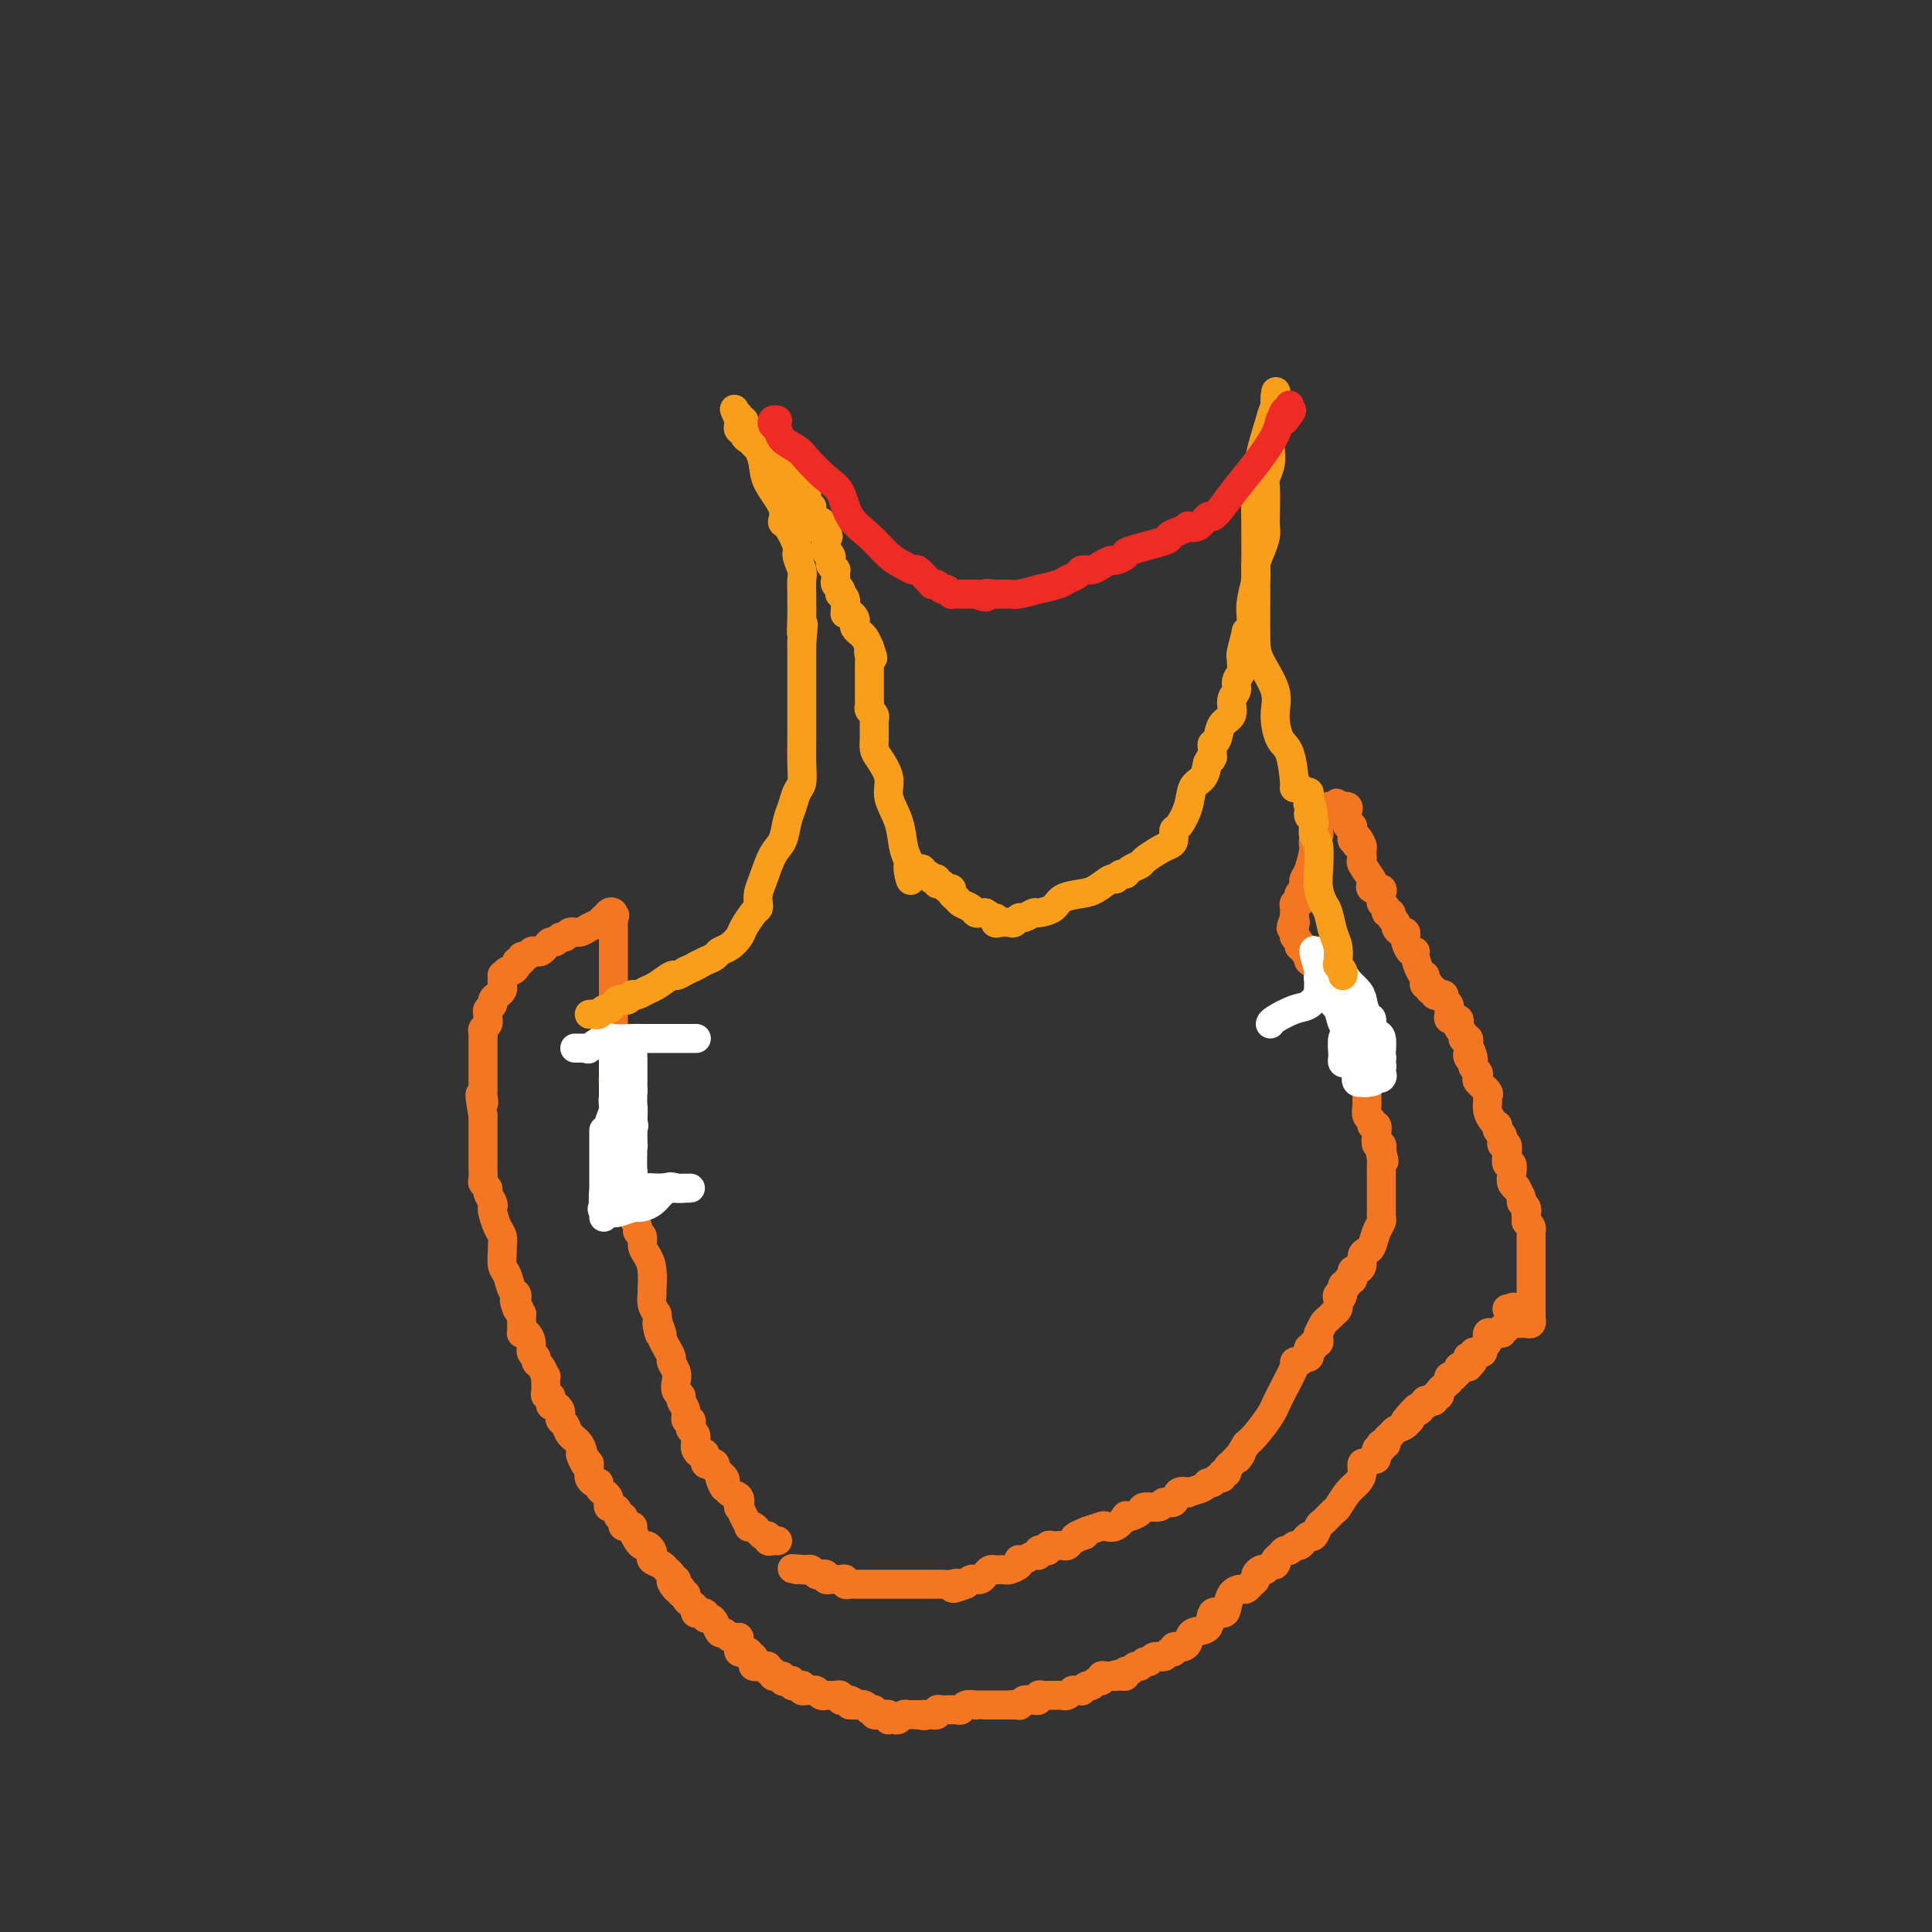 <svg viewBox='0 0 400 400' version='1.1' xmlns='http://www.w3.org/2000/svg' xmlns:xlink='http://www.w3.org/1999/xlink'><rect x="0" y="0" width="400" height="400" fill="#333333" stroke="none"/><g fill='none' stroke='#F47623' stroke-width='6' stroke-linecap='round' stroke-linejoin='round'><path d='M152,339c0.000,0.000 1.000,0.000 1,0'/><path d='M153,339c0.151,0.183 0.029,0.642 0,1c-0.029,0.358 0.034,0.617 0,1c-0.034,0.383 -0.167,0.890 0,1c0.167,0.110 0.632,-0.177 1,0c0.368,0.177 0.638,0.818 1,1c0.362,0.182 0.814,-0.095 1,0c0.186,0.095 0.105,0.562 0,1c-0.105,0.438 -0.234,0.848 0,1c0.234,0.152 0.832,0.045 1,0c0.168,-0.045 -0.095,-0.027 0,0c0.095,0.027 0.546,0.064 1,0c0.454,-0.064 0.910,-0.227 1,0c0.090,0.227 -0.186,0.845 0,1c0.186,0.155 0.833,-0.154 1,0c0.167,0.154 -0.147,0.772 0,1c0.147,0.228 0.756,0.065 1,0c0.244,-0.065 0.122,-0.033 0,0'/><path d='M161,347c1.476,1.178 1.165,0.123 1,0c-0.165,-0.123 -0.185,0.685 0,1c0.185,0.315 0.575,0.137 1,0c0.425,-0.137 0.885,-0.234 1,0c0.115,0.234 -0.113,0.799 0,1c0.113,0.201 0.569,0.040 1,0c0.431,-0.040 0.836,0.042 1,0c0.164,-0.042 0.085,-0.208 0,0c-0.085,0.208 -0.178,0.792 0,1c0.178,0.208 0.626,0.042 1,0c0.374,-0.042 0.674,0.041 1,0c0.326,-0.041 0.679,-0.207 1,0c0.321,0.207 0.611,0.788 1,1c0.389,0.212 0.879,0.056 1,0c0.121,-0.056 -0.126,-0.011 0,0c0.126,0.011 0.626,-0.011 1,0c0.374,0.011 0.621,0.056 1,0c0.379,-0.056 0.889,-0.211 1,0c0.111,0.211 -0.176,0.789 0,1c0.176,0.211 0.817,0.057 1,0c0.183,-0.057 -0.090,-0.016 0,0c0.090,0.016 0.545,0.008 1,0'/><path d='M176,352c2.273,1.001 0.455,1.004 0,1c-0.455,-0.004 0.451,-0.015 1,0c0.549,0.015 0.739,0.056 1,0c0.261,-0.056 0.591,-0.207 1,0c0.409,0.207 0.897,0.773 1,1c0.103,0.227 -0.180,0.114 0,0c0.180,-0.114 0.822,-0.228 1,0c0.178,0.228 -0.110,0.797 0,1c0.110,0.203 0.617,0.040 1,0c0.383,-0.040 0.641,0.041 1,0c0.359,-0.041 0.817,-0.206 1,0c0.183,0.206 0.090,0.784 0,1c-0.090,0.216 -0.178,0.072 0,0c0.178,-0.072 0.621,-0.072 1,0c0.379,0.072 0.693,0.215 1,0c0.307,-0.215 0.607,-0.790 1,-1c0.393,-0.210 0.878,-0.056 1,0c0.122,0.056 -0.121,0.015 0,0c0.121,-0.015 0.606,-0.004 1,0c0.394,0.004 0.697,0.002 1,0'/><path d='M190,355c2.349,0.464 1.222,0.125 1,0c-0.222,-0.125 0.462,-0.037 1,0c0.538,0.037 0.932,0.024 1,0c0.068,-0.024 -0.189,-0.059 0,0c0.189,0.059 0.825,0.212 1,0c0.175,-0.212 -0.112,-0.789 0,-1c0.112,-0.211 0.621,-0.057 1,0c0.379,0.057 0.627,0.016 1,0c0.373,-0.016 0.872,-0.008 1,0c0.128,0.008 -0.116,0.016 0,0c0.116,-0.016 0.590,-0.057 1,0c0.410,0.057 0.754,0.211 1,0c0.246,-0.211 0.395,-0.789 1,-1c0.605,-0.211 1.667,-0.057 2,0c0.333,0.057 -0.065,0.015 0,0c0.065,-0.015 0.591,-0.004 1,0c0.409,0.004 0.701,0.001 1,0c0.299,-0.001 0.605,-0.000 1,0c0.395,0.000 0.879,0.000 1,0c0.121,-0.000 -0.122,-0.000 0,0c0.122,0.000 0.610,0.000 1,0c0.390,-0.000 0.683,-0.000 1,0c0.317,0.000 0.659,0.000 1,0'/><path d='M209,353c3.102,-0.305 1.356,-0.068 1,0c-0.356,0.068 0.678,-0.035 1,0c0.322,0.035 -0.067,0.206 0,0c0.067,-0.206 0.592,-0.791 1,-1c0.408,-0.209 0.701,-0.042 1,0c0.299,0.042 0.605,-0.041 1,0c0.395,0.041 0.879,0.207 1,0c0.121,-0.207 -0.121,-0.788 0,-1c0.121,-0.212 0.606,-0.057 1,0c0.394,0.057 0.698,0.015 1,0c0.302,-0.015 0.602,-0.004 1,0c0.398,0.004 0.894,0.002 1,0c0.106,-0.002 -0.179,-0.004 0,0c0.179,0.004 0.821,0.015 1,0c0.179,-0.015 -0.106,-0.057 0,0c0.106,0.057 0.602,0.213 1,0c0.398,-0.213 0.698,-0.793 1,-1c0.302,-0.207 0.606,-0.040 1,0c0.394,0.040 0.879,-0.046 1,0c0.121,0.046 -0.121,0.224 0,0c0.121,-0.224 0.606,-0.848 1,-1c0.394,-0.152 0.697,0.170 1,0c0.303,-0.170 0.606,-0.830 1,-1c0.394,-0.170 0.879,0.150 1,0c0.121,-0.150 -0.121,-0.771 0,-1c0.121,-0.229 0.606,-0.065 1,0c0.394,0.065 0.697,0.033 1,0'/><path d='M230,347c3.432,-0.924 1.511,-0.232 1,0c-0.511,0.232 0.388,0.006 1,0c0.612,-0.006 0.938,0.210 1,0c0.062,-0.210 -0.138,-0.845 0,-1c0.138,-0.155 0.615,0.170 1,0c0.385,-0.170 0.680,-0.834 1,-1c0.320,-0.166 0.667,0.167 1,0c0.333,-0.167 0.652,-0.833 1,-1c0.348,-0.167 0.724,0.167 1,0c0.276,-0.167 0.451,-0.833 1,-1c0.549,-0.167 1.471,0.165 2,0c0.529,-0.165 0.667,-0.828 1,-1c0.333,-0.172 0.863,0.148 1,0c0.137,-0.148 -0.120,-0.765 0,-1c0.120,-0.235 0.617,-0.088 1,0c0.383,0.088 0.651,0.117 1,0c0.349,-0.117 0.780,-0.381 1,-1c0.220,-0.619 0.230,-1.592 1,-2c0.770,-0.408 2.299,-0.249 3,-1c0.701,-0.751 0.573,-2.412 1,-3c0.427,-0.588 1.410,-0.104 2,0c0.590,0.104 0.788,-0.171 1,-1c0.212,-0.829 0.439,-2.211 1,-3c0.561,-0.789 1.456,-0.985 2,-1c0.544,-0.015 0.737,0.150 1,0c0.263,-0.150 0.595,-0.615 1,-1c0.405,-0.385 0.882,-0.691 1,-1c0.118,-0.309 -0.122,-0.622 0,-1c0.122,-0.378 0.606,-0.822 1,-1c0.394,-0.178 0.697,-0.089 1,0'/><path d='M262,325c2.941,-2.498 2.294,-1.243 2,-1c-0.294,0.243 -0.233,-0.527 0,-1c0.233,-0.473 0.640,-0.648 1,-1c0.360,-0.352 0.674,-0.882 1,-1c0.326,-0.118 0.665,0.174 1,0c0.335,-0.174 0.667,-0.815 1,-1c0.333,-0.185 0.667,0.087 1,0c0.333,-0.087 0.666,-0.533 1,-1c0.334,-0.467 0.671,-0.955 1,-1c0.329,-0.045 0.651,0.355 1,0c0.349,-0.355 0.726,-1.464 1,-2c0.274,-0.536 0.444,-0.500 1,-1c0.556,-0.500 1.498,-1.537 2,-2c0.502,-0.463 0.565,-0.352 1,-1c0.435,-0.648 1.244,-2.053 2,-3c0.756,-0.947 1.459,-1.435 2,-2c0.541,-0.565 0.919,-1.207 1,-2c0.081,-0.793 -0.137,-1.737 0,-2c0.137,-0.263 0.629,0.155 1,0c0.371,-0.155 0.622,-0.882 1,-1c0.378,-0.118 0.885,0.375 1,0c0.115,-0.375 -0.161,-1.616 0,-2c0.161,-0.384 0.760,0.090 1,0c0.240,-0.090 0.120,-0.745 0,-1c-0.120,-0.255 -0.241,-0.110 0,0c0.241,0.110 0.842,0.184 1,0c0.158,-0.184 -0.129,-0.627 0,-1c0.129,-0.373 0.674,-0.677 1,-1c0.326,-0.323 0.434,-0.664 1,-1c0.566,-0.336 1.590,-0.667 2,-1c0.410,-0.333 0.205,-0.666 0,-1'/><path d='M291,294c4.417,-4.809 0.958,-1.331 0,0c-0.958,1.331 0.584,0.515 1,0c0.416,-0.515 -0.296,-0.730 0,-1c0.296,-0.270 1.599,-0.594 2,-1c0.401,-0.406 -0.099,-0.892 0,-1c0.099,-0.108 0.796,0.163 1,0c0.204,-0.163 -0.085,-0.761 0,-1c0.085,-0.239 0.544,-0.120 1,0c0.456,0.120 0.910,0.240 1,0c0.090,-0.240 -0.182,-0.839 0,-1c0.182,-0.161 0.820,0.115 1,0c0.180,-0.115 -0.096,-0.623 0,-1c0.096,-0.377 0.566,-0.623 1,-1c0.434,-0.377 0.833,-0.885 1,-1c0.167,-0.115 0.101,0.163 0,0c-0.101,-0.163 -0.238,-0.765 0,-1c0.238,-0.235 0.851,-0.101 1,0c0.149,0.101 -0.167,0.171 0,0c0.167,-0.171 0.818,-0.582 1,-1c0.182,-0.418 -0.105,-0.843 0,-1c0.105,-0.157 0.601,-0.045 1,0c0.399,0.045 0.699,0.022 1,0'/><path d='M304,283c2.012,-1.944 0.543,-1.305 0,-1c-0.543,0.305 -0.160,0.274 0,0c0.160,-0.274 0.098,-0.792 0,-1c-0.098,-0.208 -0.233,-0.108 0,0c0.233,0.108 0.832,0.222 1,0c0.168,-0.222 -0.095,-0.780 0,-1c0.095,-0.220 0.547,-0.101 1,0c0.453,0.101 0.906,0.186 1,0c0.094,-0.186 -0.172,-0.642 0,-1c0.172,-0.358 0.781,-0.618 1,-1c0.219,-0.382 0.049,-0.887 0,-1c-0.049,-0.113 0.025,0.166 0,0c-0.025,-0.166 -0.148,-0.776 0,-1c0.148,-0.224 0.565,-0.060 1,0c0.435,0.060 0.886,0.016 1,0c0.114,-0.016 -0.110,-0.005 0,0c0.110,0.005 0.555,0.002 1,0'/><path d='M311,276c1.018,-1.327 0.062,-1.143 0,-1c-0.062,0.143 0.768,0.245 1,0c0.232,-0.245 -0.135,-0.836 0,-1c0.135,-0.164 0.773,0.100 1,0c0.227,-0.100 0.044,-0.566 0,-1c-0.044,-0.434 0.050,-0.838 0,-1c-0.050,-0.162 -0.244,-0.082 0,0c0.244,0.082 0.927,0.166 1,0c0.073,-0.166 -0.463,-0.583 -1,-1'/><path d='M313,271c0.369,-0.774 0.292,-0.208 0,0c-0.292,0.208 -0.798,0.060 -1,0c-0.202,-0.060 -0.101,-0.030 0,0'/><path d='M313,273c0.055,0.423 0.109,0.847 0,1c-0.109,0.153 -0.383,0.037 0,0c0.383,-0.037 1.423,0.005 2,0c0.577,-0.005 0.690,-0.057 1,0c0.310,0.057 0.815,0.224 1,0c0.185,-0.224 0.050,-0.837 0,-1c-0.050,-0.163 -0.013,0.124 0,0c0.013,-0.124 0.004,-0.660 0,-1c-0.004,-0.340 -0.001,-0.485 0,-1c0.001,-0.515 0.000,-1.399 0,-2c-0.000,-0.601 -0.000,-0.920 0,-1c0.000,-0.080 0.000,0.080 0,0c-0.000,-0.080 -0.000,-0.399 0,-1c0.000,-0.601 0.000,-1.485 0,-2c-0.000,-0.515 -0.000,-0.663 0,-1c0.000,-0.337 0.000,-0.864 0,-1c-0.000,-0.136 0.000,0.117 0,0c-0.000,-0.117 -0.000,-0.605 0,-1c0.000,-0.395 0.000,-0.696 0,-1c-0.000,-0.304 -0.000,-0.610 0,-1c0.000,-0.390 0.000,-0.865 0,-1c-0.000,-0.135 -0.000,0.070 0,0c0.000,-0.070 0.001,-0.414 0,-1c-0.001,-0.586 -0.003,-1.414 0,-2c0.003,-0.586 0.011,-0.930 0,-1c-0.011,-0.070 -0.041,0.135 0,0c0.041,-0.135 0.155,-0.610 0,-1c-0.155,-0.390 -0.577,-0.695 -1,-1'/><path d='M316,253c-0.172,-3.191 -0.103,-2.169 0,-2c0.103,0.169 0.239,-0.514 0,-1c-0.239,-0.486 -0.852,-0.773 -1,-1c-0.148,-0.227 0.170,-0.392 0,-1c-0.170,-0.608 -0.829,-1.659 -1,-2c-0.171,-0.341 0.147,0.029 0,0c-0.147,-0.029 -0.758,-0.458 -1,-1c-0.242,-0.542 -0.117,-1.197 0,-2c0.117,-0.803 0.224,-1.756 0,-2c-0.224,-0.244 -0.778,0.219 -1,0c-0.222,-0.219 -0.111,-1.119 0,-2c0.111,-0.881 0.222,-1.741 0,-2c-0.222,-0.259 -0.778,0.084 -1,0c-0.222,-0.084 -0.111,-0.596 0,-1c0.111,-0.404 0.223,-0.699 0,-1c-0.223,-0.301 -0.782,-0.608 -1,-1c-0.218,-0.392 -0.097,-0.868 0,-1c0.097,-0.132 0.169,0.081 0,0c-0.169,-0.081 -0.579,-0.454 -1,-1c-0.421,-0.546 -0.852,-1.263 -1,-2c-0.148,-0.737 -0.012,-1.493 0,-2c0.012,-0.507 -0.101,-0.766 0,-1c0.101,-0.234 0.416,-0.444 0,-1c-0.416,-0.556 -1.562,-1.458 -2,-2c-0.438,-0.542 -0.169,-0.722 0,-1c0.169,-0.278 0.238,-0.652 0,-1c-0.238,-0.348 -0.782,-0.671 -1,-1c-0.218,-0.329 -0.109,-0.665 0,-1'/><path d='M305,220c-1.641,-5.349 -0.243,-2.221 0,-1c0.243,1.221 -0.667,0.535 -1,0c-0.333,-0.535 -0.088,-0.917 0,-1c0.088,-0.083 0.020,0.135 0,0c-0.020,-0.135 0.008,-0.624 0,-1c-0.008,-0.376 -0.054,-0.640 0,-1c0.054,-0.360 0.207,-0.818 0,-1c-0.207,-0.182 -0.774,-0.090 -1,0c-0.226,0.090 -0.112,0.178 0,0c0.112,-0.178 0.222,-0.622 0,-1c-0.222,-0.378 -0.776,-0.690 -1,-1c-0.224,-0.310 -0.116,-0.618 0,-1c0.116,-0.382 0.241,-0.837 0,-1c-0.241,-0.163 -0.849,-0.034 -1,0c-0.151,0.034 0.155,-0.029 0,0c-0.155,0.029 -0.773,0.148 -1,0c-0.227,-0.148 -0.065,-0.564 0,-1c0.065,-0.436 0.032,-0.891 0,-1c-0.032,-0.109 -0.064,0.128 0,0c0.064,-0.128 0.223,-0.622 0,-1c-0.223,-0.378 -0.830,-0.641 -1,-1c-0.170,-0.359 0.095,-0.814 0,-1c-0.095,-0.186 -0.551,-0.101 -1,0c-0.449,0.101 -0.890,0.220 -1,0c-0.110,-0.220 0.111,-0.777 0,-1c-0.111,-0.223 -0.556,-0.111 -1,0'/><path d='M296,205c-1.331,-2.559 -0.160,-1.456 0,-1c0.160,0.456 -0.692,0.265 -1,0c-0.308,-0.265 -0.072,-0.603 0,-1c0.072,-0.397 -0.018,-0.853 0,-1c0.018,-0.147 0.146,0.015 0,0c-0.146,-0.015 -0.565,-0.207 -1,-1c-0.435,-0.793 -0.887,-2.187 -1,-3c-0.113,-0.813 0.114,-1.045 0,-1c-0.114,0.045 -0.569,0.367 -1,0c-0.431,-0.367 -0.837,-1.422 -1,-2c-0.163,-0.578 -0.081,-0.680 0,-1c0.081,-0.320 0.161,-0.859 0,-1c-0.161,-0.141 -0.564,0.116 -1,0c-0.436,-0.116 -0.906,-0.605 -1,-1c-0.094,-0.395 0.186,-0.697 0,-1c-0.186,-0.303 -0.838,-0.606 -1,-1c-0.162,-0.394 0.167,-0.879 0,-1c-0.167,-0.121 -0.830,0.123 -1,0c-0.170,-0.123 0.153,-0.611 0,-1c-0.153,-0.389 -0.780,-0.678 -1,-1c-0.220,-0.322 -0.031,-0.678 0,-1c0.031,-0.322 -0.095,-0.609 0,-1c0.095,-0.391 0.410,-0.886 0,-1c-0.410,-0.114 -1.546,0.152 -2,0c-0.454,-0.152 -0.227,-0.723 0,-1c0.227,-0.277 0.453,-0.259 0,-1c-0.453,-0.741 -1.585,-2.240 -2,-3c-0.415,-0.760 -0.112,-0.782 0,-1c0.112,-0.218 0.032,-0.634 0,-1c-0.032,-0.366 -0.016,-0.683 0,-1'/><path d='M282,176c-2.106,-4.708 -0.372,-1.979 0,-1c0.372,0.979 -0.618,0.207 -1,0c-0.382,-0.207 -0.155,0.152 0,0c0.155,-0.152 0.239,-0.815 0,-1c-0.239,-0.185 -0.800,0.109 -1,0c-0.200,-0.109 -0.040,-0.621 0,-1c0.040,-0.379 -0.042,-0.626 0,-1c0.042,-0.374 0.207,-0.873 0,-1c-0.207,-0.127 -0.786,0.120 -1,0c-0.214,-0.120 -0.063,-0.607 0,-1c0.063,-0.393 0.037,-0.693 0,-1c-0.037,-0.307 -0.087,-0.621 0,-1c0.087,-0.379 0.311,-0.823 0,-1c-0.311,-0.177 -1.155,-0.089 -2,0'/><path d='M277,167c-0.724,-1.396 -0.035,-0.385 0,0c0.035,0.385 -0.583,0.144 -1,0c-0.417,-0.144 -0.634,-0.192 -1,0c-0.366,0.192 -0.883,0.625 -1,1c-0.117,0.375 0.164,0.692 0,1c-0.164,0.308 -0.775,0.607 -1,1c-0.225,0.393 -0.064,0.878 0,1c0.064,0.122 0.031,-0.121 0,0c-0.031,0.121 -0.060,0.607 0,1c0.060,0.393 0.209,0.693 0,1c-0.209,0.307 -0.778,0.621 -1,1c-0.222,0.379 -0.098,0.822 0,1c0.098,0.178 0.171,0.089 0,1c-0.171,0.911 -0.585,2.822 -1,4c-0.415,1.178 -0.829,1.625 -1,2c-0.171,0.375 -0.097,0.679 0,1c0.097,0.321 0.218,0.660 0,1c-0.218,0.340 -0.776,0.682 -1,1c-0.224,0.318 -0.112,0.611 0,1c0.112,0.389 0.226,0.874 0,1c-0.226,0.126 -0.793,-0.107 -1,0c-0.207,0.107 -0.056,0.554 0,1c0.056,0.446 0.015,0.889 0,1c-0.015,0.111 -0.004,-0.111 0,0c0.004,0.111 0.002,0.556 0,1'/><path d='M268,190c-1.393,3.741 -0.374,1.594 0,1c0.374,-0.594 0.104,0.365 0,1c-0.104,0.635 -0.043,0.945 0,1c0.043,0.055 0.068,-0.144 0,0c-0.068,0.144 -0.230,0.630 0,1c0.230,0.370 0.850,0.624 1,1c0.150,0.376 -0.172,0.874 0,1c0.172,0.126 0.838,-0.121 1,0c0.162,0.121 -0.181,0.610 0,1c0.181,0.390 0.885,0.683 1,1c0.115,0.317 -0.358,0.659 0,1c0.358,0.341 1.549,0.682 2,1c0.451,0.318 0.162,0.614 0,1c-0.162,0.386 -0.197,0.863 0,1c0.197,0.137 0.626,-0.065 1,0c0.374,0.065 0.693,0.398 1,1c0.307,0.602 0.603,1.472 1,2c0.397,0.528 0.895,0.715 1,1c0.105,0.285 -0.182,0.668 0,1c0.182,0.332 0.833,0.614 1,1c0.167,0.386 -0.151,0.877 0,1c0.151,0.123 0.771,-0.121 1,0c0.229,0.121 0.065,0.606 0,1c-0.065,0.394 -0.033,0.697 0,1'/><path d='M279,211c1.719,3.201 0.516,0.704 0,0c-0.516,-0.704 -0.345,0.385 0,1c0.345,0.615 0.863,0.756 1,1c0.137,0.244 -0.107,0.590 0,1c0.107,0.410 0.565,0.885 1,1c0.435,0.115 0.849,-0.128 1,0c0.151,0.128 0.040,0.627 0,1c-0.040,0.373 -0.011,0.620 0,1c0.011,0.380 0.002,0.892 0,1c-0.002,0.108 0.003,-0.189 0,0c-0.003,0.189 -0.015,0.864 0,1c0.015,0.136 0.057,-0.267 0,0c-0.057,0.267 -0.211,1.203 0,2c0.211,0.797 0.789,1.456 1,2c0.211,0.544 0.057,0.973 0,1c-0.057,0.027 -0.015,-0.347 0,0c0.015,0.347 0.004,1.415 0,2c-0.004,0.585 -0.002,0.685 0,1c0.002,0.315 0.005,0.843 0,1c-0.005,0.157 -0.016,-0.059 0,0c0.016,0.059 0.061,0.393 0,1c-0.061,0.607 -0.226,1.489 0,2c0.226,0.511 0.844,0.652 1,1c0.156,0.348 -0.151,0.901 0,1c0.151,0.099 0.759,-0.258 1,0c0.241,0.258 0.116,1.131 0,2c-0.116,0.869 -0.224,1.734 0,2c0.224,0.266 0.778,-0.067 1,0c0.222,0.067 0.111,0.533 0,1'/><path d='M286,238c1.083,4.347 0.290,1.714 0,1c-0.290,-0.714 -0.078,0.491 0,1c0.078,0.509 0.021,0.321 0,1c-0.021,0.679 -0.006,2.223 0,3c0.006,0.777 0.001,0.785 0,1c-0.001,0.215 -0.000,0.636 0,1c0.000,0.364 0.000,0.671 0,1c-0.000,0.329 0.000,0.680 0,1c-0.000,0.320 -0.000,0.611 0,1c0.000,0.389 0.001,0.877 0,1c-0.001,0.123 -0.003,-0.120 0,0c0.003,0.120 0.012,0.603 0,1c-0.012,0.397 -0.044,0.708 0,1c0.044,0.292 0.166,0.564 0,1c-0.166,0.436 -0.618,1.038 -1,2c-0.382,0.962 -0.694,2.286 -1,3c-0.306,0.714 -0.608,0.817 -1,1c-0.392,0.183 -0.876,0.444 -1,1c-0.124,0.556 0.111,1.407 0,2c-0.111,0.593 -0.570,0.928 -1,1c-0.430,0.072 -0.832,-0.120 -1,0c-0.168,0.120 -0.101,0.553 0,1c0.101,0.447 0.237,0.910 0,1c-0.237,0.090 -0.847,-0.192 -1,0c-0.153,0.192 0.151,0.859 0,1c-0.151,0.141 -0.757,-0.246 -1,0c-0.243,0.246 -0.121,1.123 0,2'/><path d='M278,268c-1.177,2.333 -0.118,0.667 0,0c0.118,-0.667 -0.703,-0.333 -1,0c-0.297,0.333 -0.068,0.667 0,1c0.068,0.333 -0.023,0.665 0,1c0.023,0.335 0.160,0.672 0,1c-0.160,0.328 -0.617,0.648 -1,1c-0.383,0.352 -0.691,0.738 -1,1c-0.309,0.262 -0.618,0.400 -1,1c-0.382,0.600 -0.839,1.662 -1,2c-0.161,0.338 -0.028,-0.049 0,0c0.028,0.049 -0.049,0.534 0,1c0.049,0.466 0.223,0.912 0,1c-0.223,0.088 -0.843,-0.183 -1,0c-0.157,0.183 0.150,0.820 0,1c-0.150,0.180 -0.758,-0.096 -1,0c-0.242,0.096 -0.120,0.565 0,1c0.120,0.435 0.238,0.835 0,1c-0.238,0.165 -0.832,0.095 -1,0c-0.168,-0.095 0.088,-0.216 0,0c-0.088,0.216 -0.522,0.770 -1,1c-0.478,0.230 -0.999,0.138 -1,0c-0.001,-0.138 0.519,-0.322 0,1c-0.519,1.322 -2.077,4.148 -3,6c-0.923,1.852 -1.210,2.729 -2,4c-0.790,1.271 -2.083,2.934 -3,4c-0.917,1.066 -1.459,1.533 -2,2'/><path d='M258,299c-3.194,5.124 -1.181,2.435 -1,2c0.181,-0.435 -1.472,1.385 -2,2c-0.528,0.615 0.070,0.025 0,0c-0.070,-0.025 -0.806,0.514 -1,1c-0.194,0.486 0.156,0.919 0,1c-0.156,0.081 -0.816,-0.189 -1,0c-0.184,0.189 0.108,0.838 0,1c-0.108,0.162 -0.615,-0.163 -1,0c-0.385,0.163 -0.647,0.815 -1,1c-0.353,0.185 -0.795,-0.096 -1,0c-0.205,0.096 -0.172,0.569 -1,1c-0.828,0.431 -2.516,0.818 -3,1c-0.484,0.182 0.237,0.158 0,0c-0.237,-0.158 -1.433,-0.449 -2,0c-0.567,0.449 -0.504,1.640 -1,2c-0.496,0.360 -1.551,-0.110 -2,0c-0.449,0.110 -0.293,0.801 -1,1c-0.707,0.199 -2.279,-0.092 -3,0c-0.721,0.092 -0.591,0.568 -1,1c-0.409,0.432 -1.356,0.820 -2,1c-0.644,0.180 -0.983,0.153 -1,0c-0.017,-0.153 0.288,-0.430 0,0c-0.288,0.430 -1.170,1.569 -2,2c-0.830,0.431 -1.608,0.155 -2,0c-0.392,-0.155 -0.398,-0.187 -1,0c-0.602,0.187 -1.801,0.594 -3,1'/><path d='M225,317c-4.278,1.785 -1.972,1.249 -1,1c0.972,-0.249 0.611,-0.210 0,0c-0.611,0.210 -1.473,0.593 -2,1c-0.527,0.407 -0.720,0.840 -1,1c-0.280,0.160 -0.649,0.047 -1,0c-0.351,-0.047 -0.685,-0.026 -1,0c-0.315,0.026 -0.610,0.059 -1,0c-0.390,-0.059 -0.874,-0.208 -1,0c-0.126,0.208 0.108,0.773 0,1c-0.108,0.227 -0.557,0.117 -1,0c-0.443,-0.117 -0.879,-0.241 -1,0c-0.121,0.241 0.072,0.849 0,1c-0.072,0.151 -0.410,-0.153 -1,0c-0.590,0.153 -1.433,0.763 -2,1c-0.567,0.237 -0.859,0.102 -1,0c-0.141,-0.102 -0.132,-0.171 0,0c0.132,0.171 0.386,0.582 0,1c-0.386,0.418 -1.413,0.843 -2,1c-0.587,0.157 -0.735,0.045 -1,0c-0.265,-0.045 -0.648,-0.022 -1,0c-0.352,0.022 -0.673,0.044 -1,0c-0.327,-0.044 -0.661,-0.155 -1,0c-0.339,0.155 -0.682,0.577 -1,1c-0.318,0.423 -0.610,0.848 -1,1c-0.390,0.152 -0.878,0.030 -1,0c-0.122,-0.030 0.121,0.030 0,0c-0.121,-0.030 -0.606,-0.152 -1,0c-0.394,0.152 -0.697,0.576 -1,1'/><path d='M200,328c-4.289,1.702 -2.513,0.456 -2,0c0.513,-0.456 -0.237,-0.122 -1,0c-0.763,0.122 -1.537,0.033 -2,0c-0.463,-0.033 -0.613,-0.009 -1,0c-0.387,0.009 -1.010,0.002 -2,0c-0.990,-0.002 -2.348,-0.001 -3,0c-0.652,0.001 -0.597,0.000 -1,0c-0.403,-0.000 -1.263,-0.000 -2,0c-0.737,0.000 -1.349,0.000 -2,0c-0.651,-0.000 -1.340,-0.000 -2,0c-0.660,0.000 -1.291,0.001 -2,0c-0.709,-0.001 -1.496,-0.004 -2,0c-0.504,0.004 -0.727,0.015 -1,0c-0.273,-0.015 -0.598,-0.057 -1,0c-0.402,0.057 -0.881,0.211 -1,0c-0.119,-0.211 0.122,-0.788 0,-1c-0.122,-0.212 -0.606,-0.061 -1,0c-0.394,0.061 -0.697,0.030 -1,0c-0.303,-0.030 -0.606,-0.060 -1,0c-0.394,0.060 -0.879,0.208 -1,0c-0.121,-0.208 0.122,-0.774 0,-1c-0.122,-0.226 -0.610,-0.112 -1,0c-0.390,0.112 -0.682,0.222 -1,0c-0.318,-0.222 -0.662,-0.778 -1,-1c-0.338,-0.222 -0.669,-0.111 -1,0'/><path d='M167,325c-5.348,-0.464 -2.218,-0.124 -1,0c1.218,0.124 0.522,0.033 0,0c-0.522,-0.033 -0.871,-0.009 -1,0c-0.129,0.009 -0.037,0.003 0,0c0.037,-0.003 0.018,-0.001 0,0'/><path d='M155,342c-0.308,-0.032 -0.617,-0.064 -1,0c-0.383,0.064 -0.842,0.225 -1,0c-0.158,-0.225 -0.017,-0.835 0,-1c0.017,-0.165 -0.089,0.115 0,0c0.089,-0.115 0.375,-0.626 0,-1c-0.375,-0.374 -1.410,-0.612 -2,-1c-0.590,-0.388 -0.737,-0.926 -1,-1c-0.263,-0.074 -0.644,0.316 -1,0c-0.356,-0.316 -0.688,-1.339 -1,-2c-0.312,-0.661 -0.604,-0.962 -1,-1c-0.396,-0.038 -0.895,0.187 -1,0c-0.105,-0.187 0.183,-0.785 0,-1c-0.183,-0.215 -0.836,-0.047 -1,0c-0.164,0.047 0.162,-0.029 0,0c-0.162,0.029 -0.813,0.161 -1,0c-0.187,-0.161 0.090,-0.617 0,-1c-0.090,-0.383 -0.546,-0.695 -1,-1c-0.454,-0.305 -0.905,-0.604 -1,-1c-0.095,-0.396 0.168,-0.891 0,-1c-0.168,-0.109 -0.767,0.167 -1,0c-0.233,-0.167 -0.101,-0.776 0,-1c0.101,-0.224 0.172,-0.064 0,0c-0.172,0.064 -0.586,0.032 -1,0'/><path d='M140,329c-2.256,-2.477 -0.396,-2.169 0,-2c0.396,0.169 -0.672,0.200 -1,0c-0.328,-0.200 0.084,-0.631 0,-1c-0.084,-0.369 -0.663,-0.676 -1,-1c-0.337,-0.324 -0.433,-0.665 -1,-1c-0.567,-0.335 -1.605,-0.664 -2,-1c-0.395,-0.336 -0.147,-0.681 0,-1c0.147,-0.319 0.193,-0.614 0,-1c-0.193,-0.386 -0.625,-0.864 -1,-1c-0.375,-0.136 -0.692,0.068 -1,0c-0.308,-0.068 -0.608,-0.410 -1,-1c-0.392,-0.590 -0.876,-1.429 -1,-2c-0.124,-0.571 0.111,-0.875 0,-1c-0.111,-0.125 -0.570,-0.071 -1,0c-0.430,0.071 -0.833,0.160 -1,0c-0.167,-0.160 -0.100,-0.569 0,-1c0.100,-0.431 0.233,-0.885 0,-1c-0.233,-0.115 -0.833,0.110 -1,0c-0.167,-0.110 0.100,-0.554 0,-1c-0.100,-0.446 -0.565,-0.893 -1,-1c-0.435,-0.107 -0.838,0.126 -1,0c-0.162,-0.126 -0.081,-0.612 0,-1c0.081,-0.388 0.163,-0.677 0,-1c-0.163,-0.323 -0.569,-0.678 -1,-1c-0.431,-0.322 -0.886,-0.611 -1,-1c-0.114,-0.389 0.113,-0.878 0,-1c-0.113,-0.122 -0.566,0.122 -1,0c-0.434,-0.122 -0.848,-0.610 -1,-1c-0.152,-0.390 -0.041,-0.682 0,-1c0.041,-0.318 0.012,-0.662 0,-1c-0.012,-0.338 -0.006,-0.669 0,-1'/><path d='M122,303c-3.020,-4.004 -1.568,-1.013 -1,0c0.568,1.013 0.254,0.048 0,-1c-0.254,-1.048 -0.446,-2.179 -1,-3c-0.554,-0.821 -1.468,-1.333 -2,-2c-0.532,-0.667 -0.681,-1.489 -1,-2c-0.319,-0.511 -0.807,-0.710 -1,-1c-0.193,-0.290 -0.090,-0.670 0,-1c0.090,-0.330 0.167,-0.609 0,-1c-0.167,-0.391 -0.580,-0.893 -1,-1c-0.420,-0.107 -0.848,0.183 -1,0c-0.152,-0.183 -0.027,-0.837 0,-1c0.027,-0.163 -0.045,0.165 0,0c0.045,-0.165 0.208,-0.823 0,-1c-0.208,-0.177 -0.787,0.126 -1,0c-0.213,-0.126 -0.060,-0.682 0,-1c0.060,-0.318 0.026,-0.400 0,-1c-0.026,-0.600 -0.044,-1.719 0,-2c0.044,-0.281 0.152,0.276 0,0c-0.152,-0.276 -0.562,-1.386 -1,-2c-0.438,-0.614 -0.905,-0.732 -1,-1c-0.095,-0.268 0.181,-0.685 0,-1c-0.181,-0.315 -0.819,-0.529 -1,-1c-0.181,-0.471 0.095,-1.200 0,-2c-0.095,-0.800 -0.561,-1.671 -1,-2c-0.439,-0.329 -0.850,-0.116 -1,0c-0.150,0.116 -0.040,0.136 0,0c0.040,-0.136 0.011,-0.428 0,-1c-0.011,-0.572 -0.003,-1.423 0,-2c0.003,-0.577 0.001,-0.879 0,-1c-0.001,-0.121 -0.000,-0.060 0,0'/><path d='M108,272c-2.389,-4.993 -1.361,-1.975 -1,-1c0.361,0.975 0.054,-0.094 0,-1c-0.054,-0.906 0.143,-1.651 0,-2c-0.143,-0.349 -0.627,-0.302 -1,-1c-0.373,-0.698 -0.635,-2.141 -1,-3c-0.365,-0.859 -0.833,-1.135 -1,-2c-0.167,-0.865 -0.034,-2.319 0,-3c0.034,-0.681 -0.030,-0.588 0,-1c0.030,-0.412 0.153,-1.328 0,-2c-0.153,-0.672 -0.581,-1.101 -1,-2c-0.419,-0.899 -0.829,-2.268 -1,-3c-0.171,-0.732 -0.102,-0.826 0,-1c0.102,-0.174 0.238,-0.427 0,-1c-0.238,-0.573 -0.848,-1.466 -1,-2c-0.152,-0.534 0.155,-0.707 0,-1c-0.155,-0.293 -0.774,-0.705 -1,-1c-0.226,-0.295 -0.061,-0.474 0,-1c0.061,-0.526 0.016,-1.398 0,-2c-0.016,-0.602 -0.004,-0.935 0,-1c0.004,-0.065 0.001,0.137 0,0c-0.001,-0.137 -0.000,-0.614 0,-1c0.000,-0.386 0.000,-0.680 0,-1c-0.000,-0.320 -0.000,-0.666 0,-1c0.000,-0.334 0.000,-0.656 0,-1c-0.000,-0.344 -0.000,-0.711 0,-1c0.000,-0.289 0.000,-0.501 0,-1c-0.000,-0.499 -0.000,-1.285 0,-2c0.000,-0.715 0.000,-1.357 0,-2'/><path d='M100,231c-1.238,-6.975 -0.332,-3.911 0,-3c0.332,0.911 0.089,-0.329 0,-1c-0.089,-0.671 -0.024,-0.771 0,-1c0.024,-0.229 0.006,-0.586 0,-1c-0.006,-0.414 -0.002,-0.884 0,-1c0.002,-0.116 0.000,0.124 0,0c-0.000,-0.124 -0.000,-0.610 0,-1c0.000,-0.390 0.000,-0.682 0,-1c-0.000,-0.318 -0.000,-0.661 0,-1c0.000,-0.339 0.000,-0.673 0,-1c-0.000,-0.327 -0.000,-0.647 0,-1c0.000,-0.353 0.000,-0.739 0,-1c-0.000,-0.261 -0.001,-0.399 0,-1c0.001,-0.601 0.004,-1.666 0,-2c-0.004,-0.334 -0.015,0.064 0,0c0.015,-0.064 0.057,-0.591 0,-1c-0.057,-0.409 -0.211,-0.701 0,-1c0.211,-0.299 0.788,-0.605 1,-1c0.212,-0.395 0.061,-0.879 0,-1c-0.061,-0.121 -0.031,0.122 0,0c0.031,-0.122 0.064,-0.610 0,-1c-0.064,-0.390 -0.224,-0.682 0,-1c0.224,-0.318 0.831,-0.663 1,-1c0.169,-0.337 -0.099,-0.668 0,-1c0.099,-0.332 0.565,-0.666 1,-1c0.435,-0.334 0.839,-0.667 1,-1c0.161,-0.333 0.081,-0.667 0,-1'/><path d='M104,204c0.615,-4.338 0.153,-1.683 0,-1c-0.153,0.683 0.001,-0.604 0,-1c-0.001,-0.396 -0.159,0.100 0,0c0.159,-0.100 0.635,-0.796 1,-1c0.365,-0.204 0.619,0.085 1,0c0.381,-0.085 0.890,-0.544 1,-1c0.110,-0.456 -0.178,-0.911 0,-1c0.178,-0.089 0.821,0.186 1,0c0.179,-0.186 -0.107,-0.834 0,-1c0.107,-0.166 0.606,0.149 1,0c0.394,-0.149 0.683,-0.762 1,-1c0.317,-0.238 0.662,-0.101 1,0c0.338,0.101 0.668,0.167 1,0c0.332,-0.167 0.667,-0.565 1,-1c0.333,-0.435 0.666,-0.905 1,-1c0.334,-0.095 0.670,0.186 1,0c0.330,-0.186 0.654,-0.837 1,-1c0.346,-0.163 0.712,0.164 1,0c0.288,-0.164 0.497,-0.818 1,-1c0.503,-0.182 1.301,0.109 2,0c0.699,-0.109 1.301,-0.617 2,-1c0.699,-0.383 1.496,-0.642 2,-1c0.504,-0.358 0.715,-0.817 1,-1c0.285,-0.183 0.642,-0.092 1,0'/><path d='M126,190c2.491,-1.026 0.719,-0.089 0,0c-0.719,0.089 -0.386,-0.668 0,-1c0.386,-0.332 0.825,-0.238 1,0c0.175,0.238 0.088,0.619 0,1'/><path d='M127,190c0.155,0.178 0.041,0.624 0,1c-0.041,0.376 -0.011,0.683 0,1c0.011,0.317 0.003,0.643 0,1c-0.003,0.357 -0.001,0.743 0,1c0.001,0.257 0.000,0.383 0,1c-0.000,0.617 -0.000,1.723 0,2c0.000,0.277 0.000,-0.276 0,0c-0.000,0.276 -0.000,1.380 0,2c0.000,0.620 0.000,0.757 0,1c-0.000,0.243 -0.000,0.593 0,1c0.000,0.407 0.000,0.869 0,1c-0.000,0.131 -0.000,-0.071 0,0c0.000,0.071 0.000,0.414 0,1c-0.000,0.586 -0.000,1.414 0,2c0.000,0.586 -0.000,0.931 0,1c0.000,0.069 0.000,-0.136 0,0c-0.000,0.136 -0.000,0.615 0,1c0.000,0.385 0.000,0.676 0,1c-0.000,0.324 -0.000,0.681 0,1c0.000,0.319 0.000,0.599 0,1c-0.000,0.401 -0.000,0.923 0,1c0.000,0.077 0.000,-0.292 0,0c-0.000,0.292 -0.000,1.246 0,2c0.000,0.754 0.000,1.309 0,2c-0.000,0.691 -0.001,1.518 0,2c0.001,0.482 0.003,0.618 0,1c-0.003,0.382 -0.011,1.010 0,2c0.011,0.990 0.041,2.344 0,3c-0.041,0.656 -0.155,0.616 0,1c0.155,0.384 0.577,1.192 1,2'/><path d='M128,226c0.156,5.930 0.046,2.755 0,2c-0.046,-0.755 -0.026,0.911 0,2c0.026,1.089 0.060,1.601 0,2c-0.060,0.399 -0.213,0.685 0,1c0.213,0.315 0.793,0.661 1,1c0.207,0.339 0.041,0.672 0,1c-0.041,0.328 0.041,0.651 0,1c-0.041,0.349 -0.207,0.723 0,1c0.207,0.277 0.788,0.455 1,1c0.212,0.545 0.056,1.455 0,2c-0.056,0.545 -0.011,0.724 0,1c0.011,0.276 -0.011,0.650 0,1c0.011,0.350 0.056,0.675 0,1c-0.056,0.325 -0.211,0.649 0,1c0.211,0.351 0.789,0.728 1,1c0.211,0.272 0.055,0.439 0,1c-0.055,0.561 -0.011,1.516 0,2c0.011,0.484 -0.012,0.497 0,1c0.012,0.503 0.060,1.496 0,2c-0.060,0.504 -0.227,0.519 0,1c0.227,0.481 0.848,1.427 1,2c0.152,0.573 -0.166,0.774 0,1c0.166,0.226 0.815,0.478 1,1c0.185,0.522 -0.094,1.315 0,2c0.094,0.685 0.560,1.261 1,2c0.440,0.739 0.853,1.640 1,3c0.147,1.360 0.029,3.179 0,4c-0.029,0.821 0.031,0.644 0,1c-0.031,0.356 -0.152,1.245 0,2c0.152,0.755 0.576,1.378 1,2'/><path d='M136,272c1.174,7.458 0.108,3.101 0,2c-0.108,-1.101 0.741,1.052 1,2c0.259,0.948 -0.070,0.691 0,1c0.070,0.309 0.541,1.185 1,2c0.459,0.815 0.907,1.570 1,2c0.093,0.430 -0.167,0.535 0,1c0.167,0.465 0.762,1.290 1,2c0.238,0.710 0.120,1.306 0,2c-0.120,0.694 -0.244,1.486 0,2c0.244,0.514 0.854,0.750 1,1c0.146,0.250 -0.171,0.515 0,1c0.171,0.485 0.829,1.191 1,2c0.171,0.809 -0.147,1.722 0,2c0.147,0.278 0.757,-0.079 1,0c0.243,0.079 0.118,0.595 0,1c-0.118,0.405 -0.228,0.701 0,1c0.228,0.299 0.793,0.601 1,1c0.207,0.399 0.055,0.894 0,1c-0.055,0.106 -0.012,-0.178 0,0c0.012,0.178 -0.007,0.816 0,1c0.007,0.184 0.039,-0.087 0,0c-0.039,0.087 -0.150,0.531 0,1c0.150,0.469 0.561,0.963 1,1c0.439,0.037 0.906,-0.383 1,0c0.094,0.383 -0.185,1.571 0,2c0.185,0.429 0.833,0.100 1,0c0.167,-0.100 -0.149,0.028 0,0c0.149,-0.028 0.762,-0.214 1,0c0.238,0.214 0.103,0.827 0,1c-0.103,0.173 -0.172,-0.093 0,0c0.172,0.093 0.586,0.547 1,1'/><path d='M149,305c1.951,5.350 0.328,2.225 0,1c-0.328,-1.225 0.637,-0.551 1,0c0.363,0.551 0.122,0.979 0,1c-0.122,0.021 -0.124,-0.364 0,0c0.124,0.364 0.376,1.476 1,2c0.624,0.524 1.621,0.459 2,1c0.379,0.541 0.139,1.686 0,2c-0.139,0.314 -0.178,-0.204 0,0c0.178,0.204 0.574,1.131 1,2c0.426,0.869 0.884,1.682 1,2c0.116,0.318 -0.110,0.142 0,0c0.110,-0.142 0.555,-0.249 1,0c0.445,0.249 0.889,0.855 1,1c0.111,0.145 -0.111,-0.171 0,0c0.111,0.171 0.555,0.831 1,1c0.445,0.169 0.890,-0.151 1,0c0.110,0.151 -0.115,0.772 0,1c0.115,0.228 0.569,0.061 1,0c0.431,-0.061 0.837,-0.018 1,0c0.163,0.018 0.081,0.009 0,0'/></g>
<g fill='none' stroke='#FFFFFF' stroke-width='6' stroke-linecap='round' stroke-linejoin='round'><path d='M263,212c0.044,-0.209 0.089,-0.419 1,-1c0.911,-0.581 2.689,-1.535 4,-2c1.311,-0.465 2.155,-0.442 3,-1c0.845,-0.558 1.690,-1.697 2,-2c0.310,-0.303 0.084,0.229 0,0c-0.084,-0.229 -0.027,-1.217 0,-2c0.027,-0.783 0.026,-1.359 0,-2c-0.026,-0.641 -0.075,-1.347 0,-2c0.075,-0.653 0.274,-1.252 0,-2c-0.274,-0.748 -1.022,-1.644 -1,-1c0.022,0.644 0.814,2.827 1,4c0.186,1.173 -0.232,1.335 0,2c0.232,0.665 1.116,1.832 2,3'/><path d='M275,206c0.730,1.769 1.553,2.191 2,3c0.447,0.809 0.516,2.006 1,3c0.484,0.994 1.384,1.786 2,2c0.616,0.214 0.950,-0.151 1,0c0.050,0.151 -0.183,0.819 0,1c0.183,0.181 0.782,-0.124 1,0c0.218,0.124 0.054,0.675 0,0c-0.054,-0.675 0.000,-2.578 0,-4c-0.000,-1.422 -0.056,-2.364 0,-3c0.056,-0.636 0.222,-0.966 0,-1c-0.222,-0.034 -0.833,0.227 -1,0c-0.167,-0.227 0.109,-0.942 0,-1c-0.109,-0.058 -0.604,0.543 -1,0c-0.396,-0.543 -0.695,-2.228 -1,-3c-0.305,-0.772 -0.618,-0.629 -1,-1c-0.382,-0.371 -0.834,-1.254 -1,-2c-0.166,-0.746 -0.045,-1.355 0,-2c0.045,-0.645 0.013,-1.327 0,-1c-0.013,0.327 -0.006,1.664 0,3'/><path d='M277,200c0.058,0.755 0.201,1.143 1,2c0.799,0.857 2.252,2.184 3,3c0.748,0.816 0.792,1.122 1,2c0.208,0.878 0.581,2.327 1,3c0.419,0.673 0.883,0.569 1,1c0.117,0.431 -0.112,1.398 0,2c0.112,0.602 0.566,0.841 1,1c0.434,0.159 0.848,0.239 1,1c0.152,0.761 0.040,2.204 0,3c-0.040,0.796 -0.010,0.945 0,1c0.010,0.055 -0.001,0.015 0,0c0.001,-0.015 0.014,-0.004 0,0c-0.014,0.004 -0.055,0.001 0,0c0.055,-0.001 0.207,-0.000 0,0c-0.207,0.000 -0.773,0.000 -1,0c-0.227,-0.000 -0.113,-0.000 0,0'/><path d='M285,219c1.465,3.179 1.126,1.626 1,1c-0.126,-0.626 -0.041,-0.327 0,0c0.041,0.327 0.037,0.680 0,1c-0.037,0.320 -0.106,0.607 0,1c0.106,0.393 0.386,0.892 0,1c-0.386,0.108 -1.439,-0.174 -2,0c-0.561,0.174 -0.630,0.805 -1,1c-0.370,0.195 -1.041,-0.047 -1,0c0.041,0.047 0.796,0.382 1,0c0.204,-0.382 -0.141,-1.481 0,-2c0.141,-0.519 0.770,-0.459 1,-1c0.230,-0.541 0.062,-1.684 0,-2c-0.062,-0.316 -0.020,0.195 0,0c0.020,-0.195 0.016,-1.096 0,-2c-0.016,-0.904 -0.046,-1.809 0,-2c0.046,-0.191 0.166,0.333 0,0c-0.166,-0.333 -0.619,-1.524 -1,-2c-0.381,-0.476 -0.691,-0.238 -1,0'/><path d='M282,213c-0.045,-1.687 0.342,-0.403 0,0c-0.342,0.403 -1.412,-0.075 -2,0c-0.588,0.075 -0.694,0.703 -1,1c-0.306,0.297 -0.811,0.262 -1,1c-0.189,0.738 -0.062,2.250 0,3c0.062,0.750 0.058,0.737 0,1c-0.058,0.263 -0.170,0.803 0,1c0.170,0.197 0.623,0.053 1,0c0.377,-0.053 0.679,-0.015 1,0c0.321,0.015 0.660,0.008 1,0'/><path d='M281,220c0.402,0.547 -0.092,0.916 0,1c0.092,0.084 0.770,-0.117 1,0c0.230,0.117 0.013,0.553 0,1c-0.013,0.447 0.177,0.904 0,1c-0.177,0.096 -0.720,-0.170 -1,0c-0.280,0.170 -0.296,0.775 0,1c0.296,0.225 0.904,0.071 1,0c0.096,-0.071 -0.320,-0.057 0,0c0.320,0.057 1.377,0.159 2,0c0.623,-0.159 0.811,-0.580 1,-1'/><path d='M285,223c0.890,0.464 1.115,0.124 1,0c-0.115,-0.124 -0.569,-0.033 -1,0c-0.431,0.033 -0.837,0.010 -1,0c-0.163,-0.010 -0.081,-0.005 0,0'/><path d='M119,217c0.346,-0.004 0.691,-0.009 1,0c0.309,0.009 0.580,0.031 1,0c0.420,-0.031 0.988,-0.113 1,0c0.012,0.113 -0.531,0.423 0,0c0.531,-0.423 2.138,-1.577 3,-2c0.862,-0.423 0.979,-0.113 2,0c1.021,0.113 2.945,0.030 4,0c1.055,-0.030 1.241,-0.008 2,0c0.759,0.008 2.092,0.002 3,0c0.908,-0.002 1.392,-0.001 2,0c0.608,0.001 1.340,0.000 2,0c0.660,-0.000 1.249,-0.000 2,0c0.751,0.000 1.664,0.000 2,0c0.336,-0.000 0.096,-0.000 0,0c-0.096,0.000 -0.048,0.000 0,0'/><path d='M126,251c-0.106,0.008 -0.213,0.016 0,0c0.213,-0.016 0.745,-0.058 1,0c0.255,0.058 0.232,0.214 1,0c0.768,-0.214 2.327,-0.800 3,-1c0.673,-0.200 0.460,-0.015 1,0c0.540,0.015 1.834,-0.140 3,-1c1.166,-0.860 2.204,-2.427 3,-3c0.796,-0.573 1.348,-0.154 2,0c0.652,0.154 1.403,0.041 2,0c0.597,-0.041 1.041,-0.012 1,0c-0.041,0.012 -0.567,0.007 -1,0c-0.433,-0.007 -0.774,-0.014 -1,0c-0.226,0.014 -0.337,0.050 -1,0c-0.663,-0.050 -1.877,-0.185 -3,0c-1.123,0.185 -2.154,0.690 -3,1c-0.846,0.310 -1.505,0.423 -3,1c-1.495,0.577 -3.826,1.617 -5,2c-1.174,0.383 -1.193,0.109 -1,0c0.193,-0.109 0.596,-0.055 1,0'/><path d='M126,250c-2.534,0.618 -0.869,0.163 0,0c0.869,-0.163 0.942,-0.033 1,0c0.058,0.033 0.101,-0.033 1,0c0.899,0.033 2.653,0.163 3,0c0.347,-0.163 -0.713,-0.618 0,-1c0.713,-0.382 3.199,-0.691 4,-1c0.801,-0.309 -0.085,-0.619 0,-1c0.085,-0.381 1.140,-0.834 2,-1c0.860,-0.166 1.526,-0.045 2,0c0.474,0.045 0.755,0.016 1,0c0.245,-0.016 0.455,-0.018 0,0c-0.455,0.018 -1.575,0.056 -3,0c-1.425,-0.056 -3.156,-0.207 -4,0c-0.844,0.207 -0.801,0.771 -1,1c-0.199,0.229 -0.642,0.124 -1,0c-0.358,-0.124 -0.633,-0.267 -1,0c-0.367,0.267 -0.826,0.944 -1,1c-0.174,0.056 -0.061,-0.511 0,-1c0.061,-0.489 0.072,-0.902 0,-1c-0.072,-0.098 -0.225,0.118 0,0c0.225,-0.118 0.830,-0.570 1,-1c0.170,-0.430 -0.094,-0.837 0,-1c0.094,-0.163 0.547,-0.081 1,0'/><path d='M131,244c0.032,-0.469 -0.389,-0.140 -1,0c-0.611,0.140 -1.413,0.091 -2,0c-0.587,-0.091 -0.958,-0.225 -1,0c-0.042,0.225 0.244,0.807 0,1c-0.244,0.193 -1.019,-0.005 -1,0c0.019,0.005 0.832,0.212 1,0c0.168,-0.212 -0.309,-0.843 0,-1c0.309,-0.157 1.403,0.160 2,0c0.597,-0.160 0.696,-0.797 1,-1c0.304,-0.203 0.814,0.029 1,0c0.186,-0.029 0.050,-0.320 0,-1c-0.050,-0.680 -0.013,-1.750 0,-4c0.013,-2.250 0.004,-5.678 0,-8c-0.004,-2.322 -0.001,-3.536 0,-5c0.001,-1.464 0.000,-3.177 0,-4c-0.000,-0.823 -0.000,-0.757 0,-1c0.000,-0.243 0.000,-0.796 0,-1c-0.000,-0.204 -0.000,-0.058 0,0c0.000,0.058 0.000,0.029 0,0'/><path d='M131,219c-0.000,-3.534 -0.000,-0.369 0,1c0.000,1.369 0.000,0.940 0,1c-0.000,0.060 -0.000,0.607 0,1c0.000,0.393 0.001,0.631 0,1c-0.001,0.369 -0.003,0.868 0,1c0.003,0.132 0.012,-0.105 0,0c-0.012,0.105 -0.046,0.551 0,1c0.046,0.449 0.170,0.902 0,1c-0.170,0.098 -0.634,-0.159 -1,0c-0.366,0.159 -0.634,0.733 -1,1c-0.366,0.267 -0.830,0.226 -1,0c-0.170,-0.226 -0.046,-0.638 0,-1c0.046,-0.362 0.012,-0.676 0,-1c-0.012,-0.324 -0.004,-0.658 0,-1c0.004,-0.342 0.004,-0.690 0,-1c-0.004,-0.310 -0.012,-0.580 0,-1c0.012,-0.420 0.046,-0.990 0,-1c-0.046,-0.010 -0.170,0.542 0,1c0.170,0.458 0.633,0.824 1,2c0.367,1.176 0.637,3.163 1,4c0.363,0.837 0.818,0.525 1,1c0.182,0.475 0.091,1.738 0,3'/><path d='M131,232c0.464,1.839 0.124,0.937 0,1c-0.124,0.063 -0.032,1.090 0,2c0.032,0.910 0.005,1.702 0,2c-0.005,0.298 0.013,0.100 0,0c-0.013,-0.100 -0.056,-0.103 0,0c0.056,0.103 0.212,0.311 0,0c-0.212,-0.311 -0.793,-1.141 -1,-2c-0.207,-0.859 -0.040,-1.746 0,-2c0.040,-0.254 -0.046,0.125 0,0c0.046,-0.125 0.223,-0.754 0,-1c-0.223,-0.246 -0.845,-0.110 -1,-1c-0.155,-0.890 0.155,-2.805 0,-4c-0.155,-1.195 -0.777,-1.669 -1,-2c-0.223,-0.331 -0.046,-0.520 0,-1c0.046,-0.480 -0.040,-1.253 0,-2c0.040,-0.747 0.207,-1.469 0,-2c-0.207,-0.531 -0.788,-0.871 -1,-1c-0.212,-0.129 -0.057,-0.046 0,0c0.057,0.046 0.015,0.053 0,1c-0.015,0.947 -0.004,2.832 0,4c0.004,1.168 0.001,1.619 0,2c-0.001,0.381 -0.001,0.690 0,1'/><path d='M127,227c-0.156,1.324 -0.046,1.135 0,1c0.046,-0.135 0.027,-0.215 0,0c-0.027,0.215 -0.064,0.724 0,1c0.064,0.276 0.227,0.319 0,1c-0.227,0.681 -0.846,2.001 -1,3c-0.154,0.999 0.155,1.676 0,4c-0.155,2.324 -0.774,6.294 -1,9c-0.226,2.706 -0.061,4.148 0,5c0.061,0.852 0.016,1.114 0,1c-0.016,-0.114 -0.004,-0.604 0,-1c0.004,-0.396 0.001,-0.698 0,-1c-0.001,-0.302 -0.000,-0.605 0,-1c0.000,-0.395 0.000,-0.883 0,-2c-0.000,-1.117 -0.000,-2.861 0,-4c0.000,-1.139 0.000,-1.671 0,-2c-0.000,-0.329 -0.000,-0.456 0,-1c0.000,-0.544 0.000,-1.505 0,-2c-0.000,-0.495 -0.000,-0.524 0,-1c0.000,-0.476 0.000,-1.397 0,-2c-0.000,-0.603 -0.000,-0.886 0,-1c0.000,-0.114 0.000,-0.057 0,0'/></g>
<g fill='none' stroke='#F99E1B' stroke-width='6' stroke-linecap='round' stroke-linejoin='round'><path d='M122,210c0.333,-0.032 0.667,-0.064 1,0c0.333,0.064 0.667,0.224 1,0c0.333,-0.224 0.667,-0.831 1,-1c0.333,-0.169 0.666,0.099 1,0c0.334,-0.099 0.668,-0.566 1,-1c0.332,-0.434 0.663,-0.834 1,-1c0.337,-0.166 0.681,-0.096 1,0c0.319,0.096 0.614,0.219 1,0c0.386,-0.219 0.865,-0.778 1,-1c0.135,-0.222 -0.072,-0.106 0,0c0.072,0.106 0.424,0.201 1,0c0.576,-0.201 1.375,-0.697 2,-1c0.625,-0.303 1.075,-0.411 2,-1c0.925,-0.589 2.326,-1.659 3,-2c0.674,-0.341 0.621,0.045 1,0c0.379,-0.045 1.189,-0.523 2,-1'/><path d='M142,201c3.572,-1.632 2.500,-1.211 2,-1c-0.500,0.211 -0.430,0.212 0,0c0.430,-0.212 1.218,-0.637 2,-1c0.782,-0.363 1.556,-0.662 2,-1c0.444,-0.338 0.556,-0.714 1,-1c0.444,-0.286 1.219,-0.482 2,-1c0.781,-0.518 1.568,-1.356 2,-2c0.432,-0.644 0.507,-1.092 1,-2c0.493,-0.908 1.402,-2.274 2,-3c0.598,-0.726 0.884,-0.810 1,-1c0.116,-0.190 0.062,-0.486 0,-1c-0.062,-0.514 -0.133,-1.247 0,-2c0.133,-0.753 0.469,-1.527 1,-3c0.531,-1.473 1.255,-3.644 2,-5c0.745,-1.356 1.510,-1.895 2,-3c0.490,-1.105 0.706,-2.776 1,-4c0.294,-1.224 0.667,-2.001 1,-3c0.333,-0.999 0.625,-2.220 1,-3c0.375,-0.780 0.833,-1.119 1,-2c0.167,-0.881 0.045,-2.305 0,-4c-0.045,-1.695 -0.012,-3.660 0,-5c0.012,-1.340 0.003,-2.053 0,-3c-0.003,-0.947 -0.001,-2.126 0,-3c0.001,-0.874 0.000,-1.442 0,-2c-0.000,-0.558 -0.000,-1.104 0,-2c0.000,-0.896 0.000,-2.141 0,-3c-0.000,-0.859 -0.000,-1.333 0,-2c0.000,-0.667 0.000,-1.526 0,-2c-0.000,-0.474 -0.000,-0.564 0,-1c0.000,-0.436 0.000,-1.218 0,-2'/><path d='M166,133c0.619,-6.657 0.165,-2.799 0,-2c-0.165,0.799 -0.043,-1.461 0,-3c0.043,-1.539 0.007,-2.356 0,-3c-0.007,-0.644 0.014,-1.115 0,-2c-0.014,-0.885 -0.063,-2.185 0,-3c0.063,-0.815 0.237,-1.145 0,-2c-0.237,-0.855 -0.884,-2.236 -1,-3c-0.116,-0.764 0.298,-0.910 0,-2c-0.298,-1.090 -1.309,-3.124 -2,-4c-0.691,-0.876 -1.064,-0.596 -1,-1c0.064,-0.404 0.564,-1.494 0,-3c-0.564,-1.506 -2.194,-3.430 -3,-5c-0.806,-1.570 -0.789,-2.788 -1,-4c-0.211,-1.212 -0.649,-2.418 -1,-3c-0.351,-0.582 -0.615,-0.538 -1,-1c-0.385,-0.462 -0.892,-1.429 -1,-2c-0.108,-0.571 0.181,-0.745 0,-1c-0.181,-0.255 -0.833,-0.591 -1,-1c-0.167,-0.409 0.151,-0.891 0,-1c-0.151,-0.109 -0.773,0.156 -1,0c-0.227,-0.156 -0.061,-0.734 0,-1c0.061,-0.266 0.017,-0.219 0,0c-0.017,0.219 -0.009,0.609 0,1'/><path d='M153,87c-1.861,-4.375 -0.514,-1.313 0,0c0.514,1.313 0.193,0.878 0,1c-0.193,0.122 -0.259,0.802 0,1c0.259,0.198 0.844,-0.087 1,0c0.156,0.087 -0.116,0.545 0,1c0.116,0.455 0.619,0.907 1,1c0.381,0.093 0.641,-0.172 1,0c0.359,0.172 0.817,0.782 1,1c0.183,0.218 0.092,0.043 0,0c-0.092,-0.043 -0.183,0.044 0,0c0.183,-0.044 0.642,-0.219 1,0c0.358,0.219 0.617,0.833 1,1c0.383,0.167 0.891,-0.114 1,0c0.109,0.114 -0.181,0.622 0,1c0.181,0.378 0.832,0.627 1,1c0.168,0.373 -0.147,0.869 0,1c0.147,0.131 0.757,-0.105 1,0c0.243,0.105 0.121,0.550 0,1c-0.121,0.450 -0.239,0.904 0,1c0.239,0.096 0.835,-0.168 1,0c0.165,0.168 -0.100,0.767 0,1c0.100,0.233 0.565,0.101 1,0c0.435,-0.101 0.838,-0.172 1,0c0.162,0.172 0.081,0.586 0,1'/><path d='M165,100c2.079,1.950 1.275,0.326 1,0c-0.275,-0.326 -0.021,0.648 0,1c0.021,0.352 -0.191,0.083 0,0c0.191,-0.083 0.783,0.019 1,0c0.217,-0.019 0.057,-0.159 0,0c-0.057,0.159 -0.011,0.617 0,1c0.011,0.383 -0.011,0.690 0,1c0.011,0.310 0.056,0.622 0,1c-0.056,0.378 -0.212,0.822 0,1c0.212,0.178 0.792,0.090 1,0c0.208,-0.090 0.045,-0.183 0,0c-0.045,0.183 0.026,0.640 0,1c-0.026,0.360 -0.151,0.622 0,1c0.151,0.378 0.579,0.872 1,1c0.421,0.128 0.834,-0.110 1,0c0.166,0.110 0.083,0.568 0,1c-0.083,0.432 -0.167,0.838 0,1c0.167,0.162 0.583,0.081 1,0'/><path d='M171,110c0.928,1.704 0.248,0.963 0,1c-0.248,0.037 -0.063,0.850 0,1c0.063,0.150 0.003,-0.363 0,0c-0.003,0.363 0.051,1.603 0,2c-0.051,0.397 -0.206,-0.047 0,0c0.206,0.047 0.773,0.586 1,1c0.227,0.414 0.113,0.702 0,1c-0.113,0.298 -0.226,0.605 0,1c0.226,0.395 0.792,0.880 1,1c0.208,0.120 0.060,-0.123 0,0c-0.060,0.123 -0.030,0.611 0,1c0.030,0.389 0.060,0.678 0,1c-0.060,0.322 -0.208,0.677 0,1c0.208,0.323 0.774,0.615 1,1c0.226,0.385 0.113,0.863 0,1c-0.113,0.137 -0.227,-0.068 0,0c0.227,0.068 0.796,0.410 1,1c0.204,0.590 0.044,1.429 0,2c-0.044,0.571 0.027,0.874 0,1c-0.027,0.126 -0.152,0.075 0,0c0.152,-0.075 0.581,-0.174 1,0c0.419,0.174 0.830,0.620 1,1c0.170,0.380 0.101,0.692 0,1c-0.101,0.308 -0.234,0.610 0,1c0.234,0.390 0.836,0.867 1,1c0.164,0.133 -0.110,-0.080 0,0c0.110,0.080 0.603,0.451 1,1c0.397,0.549 0.699,1.274 1,2'/><path d='M180,134c1.392,3.891 0.373,1.620 0,1c-0.373,-0.620 -0.100,0.411 0,1c0.100,0.589 0.027,0.735 0,1c-0.027,0.265 -0.007,0.647 0,1c0.007,0.353 0.002,0.675 0,1c-0.002,0.325 -0.000,0.651 0,1c0.000,0.349 0.000,0.720 0,1c-0.000,0.280 0.000,0.470 0,1c-0.000,0.530 -0.001,1.399 0,2c0.001,0.601 0.004,0.934 0,1c-0.004,0.066 -0.015,-0.136 0,0c0.015,0.136 0.057,0.610 0,1c-0.057,0.390 -0.211,0.696 0,1c0.211,0.304 0.789,0.606 1,1c0.211,0.394 0.057,0.879 0,1c-0.057,0.121 -0.015,-0.121 0,0c0.015,0.121 0.004,0.605 0,1c-0.004,0.395 -0.002,0.701 0,1c0.002,0.299 0.002,0.592 0,1c-0.002,0.408 -0.007,0.930 0,1c0.007,0.070 0.024,-0.314 0,0c-0.024,0.314 -0.091,1.324 0,2c0.091,0.676 0.339,1.017 1,2c0.661,0.983 1.735,2.609 2,4c0.265,1.391 -0.280,2.548 0,4c0.280,1.452 1.383,3.199 2,5c0.617,1.801 0.748,3.658 1,5c0.252,1.342 0.626,2.171 1,3'/><path d='M188,178c1.189,7.261 0.160,3.414 0,2c-0.160,-1.414 0.548,-0.394 1,0c0.452,0.394 0.647,0.162 1,0c0.353,-0.162 0.864,-0.253 1,0c0.136,0.253 -0.103,0.851 0,1c0.103,0.149 0.549,-0.152 1,0c0.451,0.152 0.909,0.758 1,1c0.091,0.242 -0.183,0.121 0,0c0.183,-0.121 0.824,-0.244 1,0c0.176,0.244 -0.111,0.853 0,1c0.111,0.147 0.622,-0.168 1,0c0.378,0.168 0.625,0.819 1,1c0.375,0.181 0.878,-0.106 1,0c0.122,0.106 -0.136,0.607 0,1c0.136,0.393 0.666,0.680 1,1c0.334,0.320 0.471,0.674 1,1c0.529,0.326 1.451,0.623 2,1c0.549,0.377 0.725,0.832 1,1c0.275,0.168 0.650,0.048 1,0c0.350,-0.048 0.675,-0.024 1,0'/><path d='M204,189c2.937,1.868 2.278,1.037 2,1c-0.278,-0.037 -0.176,0.718 0,1c0.176,0.282 0.427,0.091 1,0c0.573,-0.091 1.467,-0.081 2,0c0.533,0.081 0.704,0.232 1,0c0.296,-0.232 0.716,-0.849 1,-1c0.284,-0.151 0.430,0.163 1,0c0.570,-0.163 1.563,-0.803 2,-1c0.437,-0.197 0.318,0.051 1,0c0.682,-0.051 2.165,-0.400 3,-1c0.835,-0.600 1.022,-1.452 2,-2c0.978,-0.548 2.748,-0.792 4,-1c1.252,-0.208 1.985,-0.381 3,-1c1.015,-0.619 2.312,-1.686 3,-2c0.688,-0.314 0.766,0.123 1,0c0.234,-0.123 0.624,-0.805 1,-1c0.376,-0.195 0.737,0.099 1,0c0.263,-0.099 0.427,-0.590 1,-1c0.573,-0.410 1.555,-0.739 2,-1c0.445,-0.261 0.353,-0.456 1,-1c0.647,-0.544 2.032,-1.439 3,-2c0.968,-0.561 1.520,-0.789 2,-1c0.480,-0.211 0.887,-0.406 1,-1c0.113,-0.594 -0.068,-1.586 0,-2c0.068,-0.414 0.386,-0.249 1,-1c0.614,-0.751 1.525,-2.418 2,-4c0.475,-1.582 0.512,-3.080 1,-4c0.488,-0.920 1.425,-1.263 2,-2c0.575,-0.737 0.787,-1.869 1,-3'/><path d='M250,158c1.306,-2.595 1.069,-1.084 1,-1c-0.069,0.084 0.028,-1.261 0,-2c-0.028,-0.739 -0.180,-0.873 0,-1c0.180,-0.127 0.693,-0.246 1,-1c0.307,-0.754 0.407,-2.141 1,-3c0.593,-0.859 1.679,-1.188 2,-2c0.321,-0.812 -0.124,-2.105 0,-3c0.124,-0.895 0.818,-1.392 1,-2c0.182,-0.608 -0.149,-1.325 0,-2c0.149,-0.675 0.776,-1.307 1,-2c0.224,-0.693 0.045,-1.449 0,-2c-0.045,-0.551 0.045,-0.899 0,-1c-0.045,-0.101 -0.223,0.043 0,-1c0.223,-1.043 0.848,-3.273 1,-4c0.152,-0.727 -0.170,0.049 0,0c0.170,-0.049 0.833,-0.922 1,-2c0.167,-1.078 -0.162,-2.362 0,-4c0.162,-1.638 0.814,-3.632 1,-5c0.186,-1.368 -0.094,-2.110 0,-3c0.094,-0.890 0.561,-1.926 1,-3c0.439,-1.074 0.849,-2.184 1,-3c0.151,-0.816 0.044,-1.338 0,-2c-0.044,-0.662 -0.026,-1.465 0,-3c0.026,-1.535 0.060,-3.804 0,-5c-0.060,-1.196 -0.213,-1.320 0,-2c0.213,-0.680 0.793,-1.916 1,-3c0.207,-1.084 0.042,-2.017 0,-3c-0.042,-0.983 0.040,-2.016 0,-3c-0.040,-0.984 -0.203,-1.919 0,-3c0.203,-1.081 0.772,-2.309 1,-3c0.228,-0.691 0.114,-0.846 0,-1'/><path d='M264,83c0.309,-4.257 0.081,-0.900 0,0c-0.081,0.900 -0.014,-0.656 0,-1c0.014,-0.344 -0.024,0.524 0,1c0.024,0.476 0.112,0.562 0,1c-0.112,0.438 -0.422,1.230 -1,3c-0.578,1.770 -1.423,4.517 -2,7c-0.577,2.483 -0.887,4.702 -1,7c-0.113,2.298 -0.030,4.675 0,8c0.030,3.325 0.005,7.600 0,10c-0.005,2.400 0.008,2.927 0,5c-0.008,2.073 -0.039,5.694 0,8c0.039,2.306 0.146,3.299 1,5c0.854,1.701 2.453,4.109 3,6c0.547,1.891 0.041,3.263 0,5c-0.041,1.737 0.384,3.837 1,5c0.616,1.163 1.422,1.387 2,3c0.578,1.613 0.929,4.613 1,6c0.071,1.387 -0.138,1.159 0,1c0.138,-0.159 0.625,-0.249 1,0c0.375,0.249 0.639,0.836 1,1c0.361,0.164 0.817,-0.096 1,0c0.183,0.096 0.091,0.548 0,1'/><path d='M271,165c1.703,5.571 0.460,2.999 0,2c-0.460,-0.999 -0.137,-0.423 0,0c0.137,0.423 0.088,0.694 0,1c-0.088,0.306 -0.216,0.646 0,1c0.216,0.354 0.776,0.723 1,1c0.224,0.277 0.112,0.461 0,1c-0.112,0.539 -0.223,1.433 0,2c0.223,0.567 0.781,0.807 1,2c0.219,1.193 0.100,3.338 0,5c-0.100,1.662 -0.181,2.842 0,4c0.181,1.158 0.623,2.292 1,3c0.377,0.708 0.688,0.988 1,2c0.312,1.012 0.623,2.757 1,4c0.377,1.243 0.819,1.983 1,3c0.181,1.017 0.101,2.311 0,3c-0.101,0.689 -0.223,0.772 0,1c0.223,0.228 0.791,0.600 1,1c0.209,0.400 0.060,0.829 0,1c-0.060,0.171 -0.030,0.086 0,0'/></g>
<g fill='none' stroke='#EE2B24' stroke-width='6' stroke-linecap='round' stroke-linejoin='round'><path d='M161,87c-0.395,-0.095 -0.789,-0.191 -1,0c-0.211,0.191 -0.238,0.668 0,1c0.238,0.332 0.742,0.519 1,1c0.258,0.481 0.272,1.257 1,2c0.728,0.743 2.171,1.455 3,2c0.829,0.545 1.043,0.924 2,2c0.957,1.076 2.658,2.848 4,4c1.342,1.152 2.327,1.684 3,3c0.673,1.316 1.035,3.414 2,5c0.965,1.586 2.534,2.658 4,4c1.466,1.342 2.830,2.955 4,4c1.170,1.045 2.146,1.524 3,2c0.854,0.476 1.587,0.951 2,1c0.413,0.049 0.506,-0.328 1,0c0.494,0.328 1.389,1.360 2,2c0.611,0.640 0.937,0.888 1,1c0.063,0.112 -0.137,0.086 0,0c0.137,-0.086 0.610,-0.233 1,0c0.390,0.233 0.695,0.847 1,1c0.305,0.153 0.609,-0.155 1,0c0.391,0.155 0.869,0.774 1,1c0.131,0.226 -0.084,0.061 0,0c0.084,-0.061 0.466,-0.016 1,0c0.534,0.016 1.221,0.004 2,0c0.779,-0.004 1.651,-0.001 2,0c0.349,0.001 0.174,0.001 0,0'/><path d='M202,123c3.161,1.236 2.064,0.327 2,0c-0.064,-0.327 0.904,-0.073 2,0c1.096,0.073 2.321,-0.036 3,0c0.679,0.036 0.811,0.217 2,0c1.189,-0.217 3.436,-0.831 4,-1c0.564,-0.169 -0.554,0.109 0,0c0.554,-0.109 2.782,-0.603 4,-1c1.218,-0.397 1.428,-0.698 2,-1c0.572,-0.302 1.505,-0.607 2,-1c0.495,-0.393 0.551,-0.875 1,-1c0.449,-0.125 1.292,0.107 2,0c0.708,-0.107 1.283,-0.552 2,-1c0.717,-0.448 1.577,-0.897 2,-1c0.423,-0.103 0.409,0.141 1,0c0.591,-0.141 1.785,-0.668 2,-1c0.215,-0.332 -0.551,-0.471 1,-1c1.551,-0.529 5.419,-1.449 7,-2c1.581,-0.551 0.874,-0.734 1,-1c0.126,-0.266 1.084,-0.615 2,-1c0.916,-0.385 1.789,-0.806 2,-1c0.211,-0.194 -0.239,-0.162 0,0c0.239,0.162 1.169,0.452 2,0c0.831,-0.452 1.565,-1.648 2,-2c0.435,-0.352 0.572,0.138 1,0c0.428,-0.138 1.147,-0.906 2,-2c0.853,-1.094 1.839,-2.514 3,-4c1.161,-1.486 2.497,-3.037 4,-5c1.503,-1.963 3.174,-4.336 4,-6c0.826,-1.664 0.807,-2.618 1,-3c0.193,-0.382 0.596,-0.191 1,0'/><path d='M266,87c2.801,-3.565 0.803,-1.477 0,-1c-0.803,0.477 -0.411,-0.656 0,-1c0.411,-0.344 0.841,0.100 1,0c0.159,-0.100 0.045,-0.743 0,-1c-0.045,-0.257 -0.023,-0.129 0,0'/></g>
</svg>